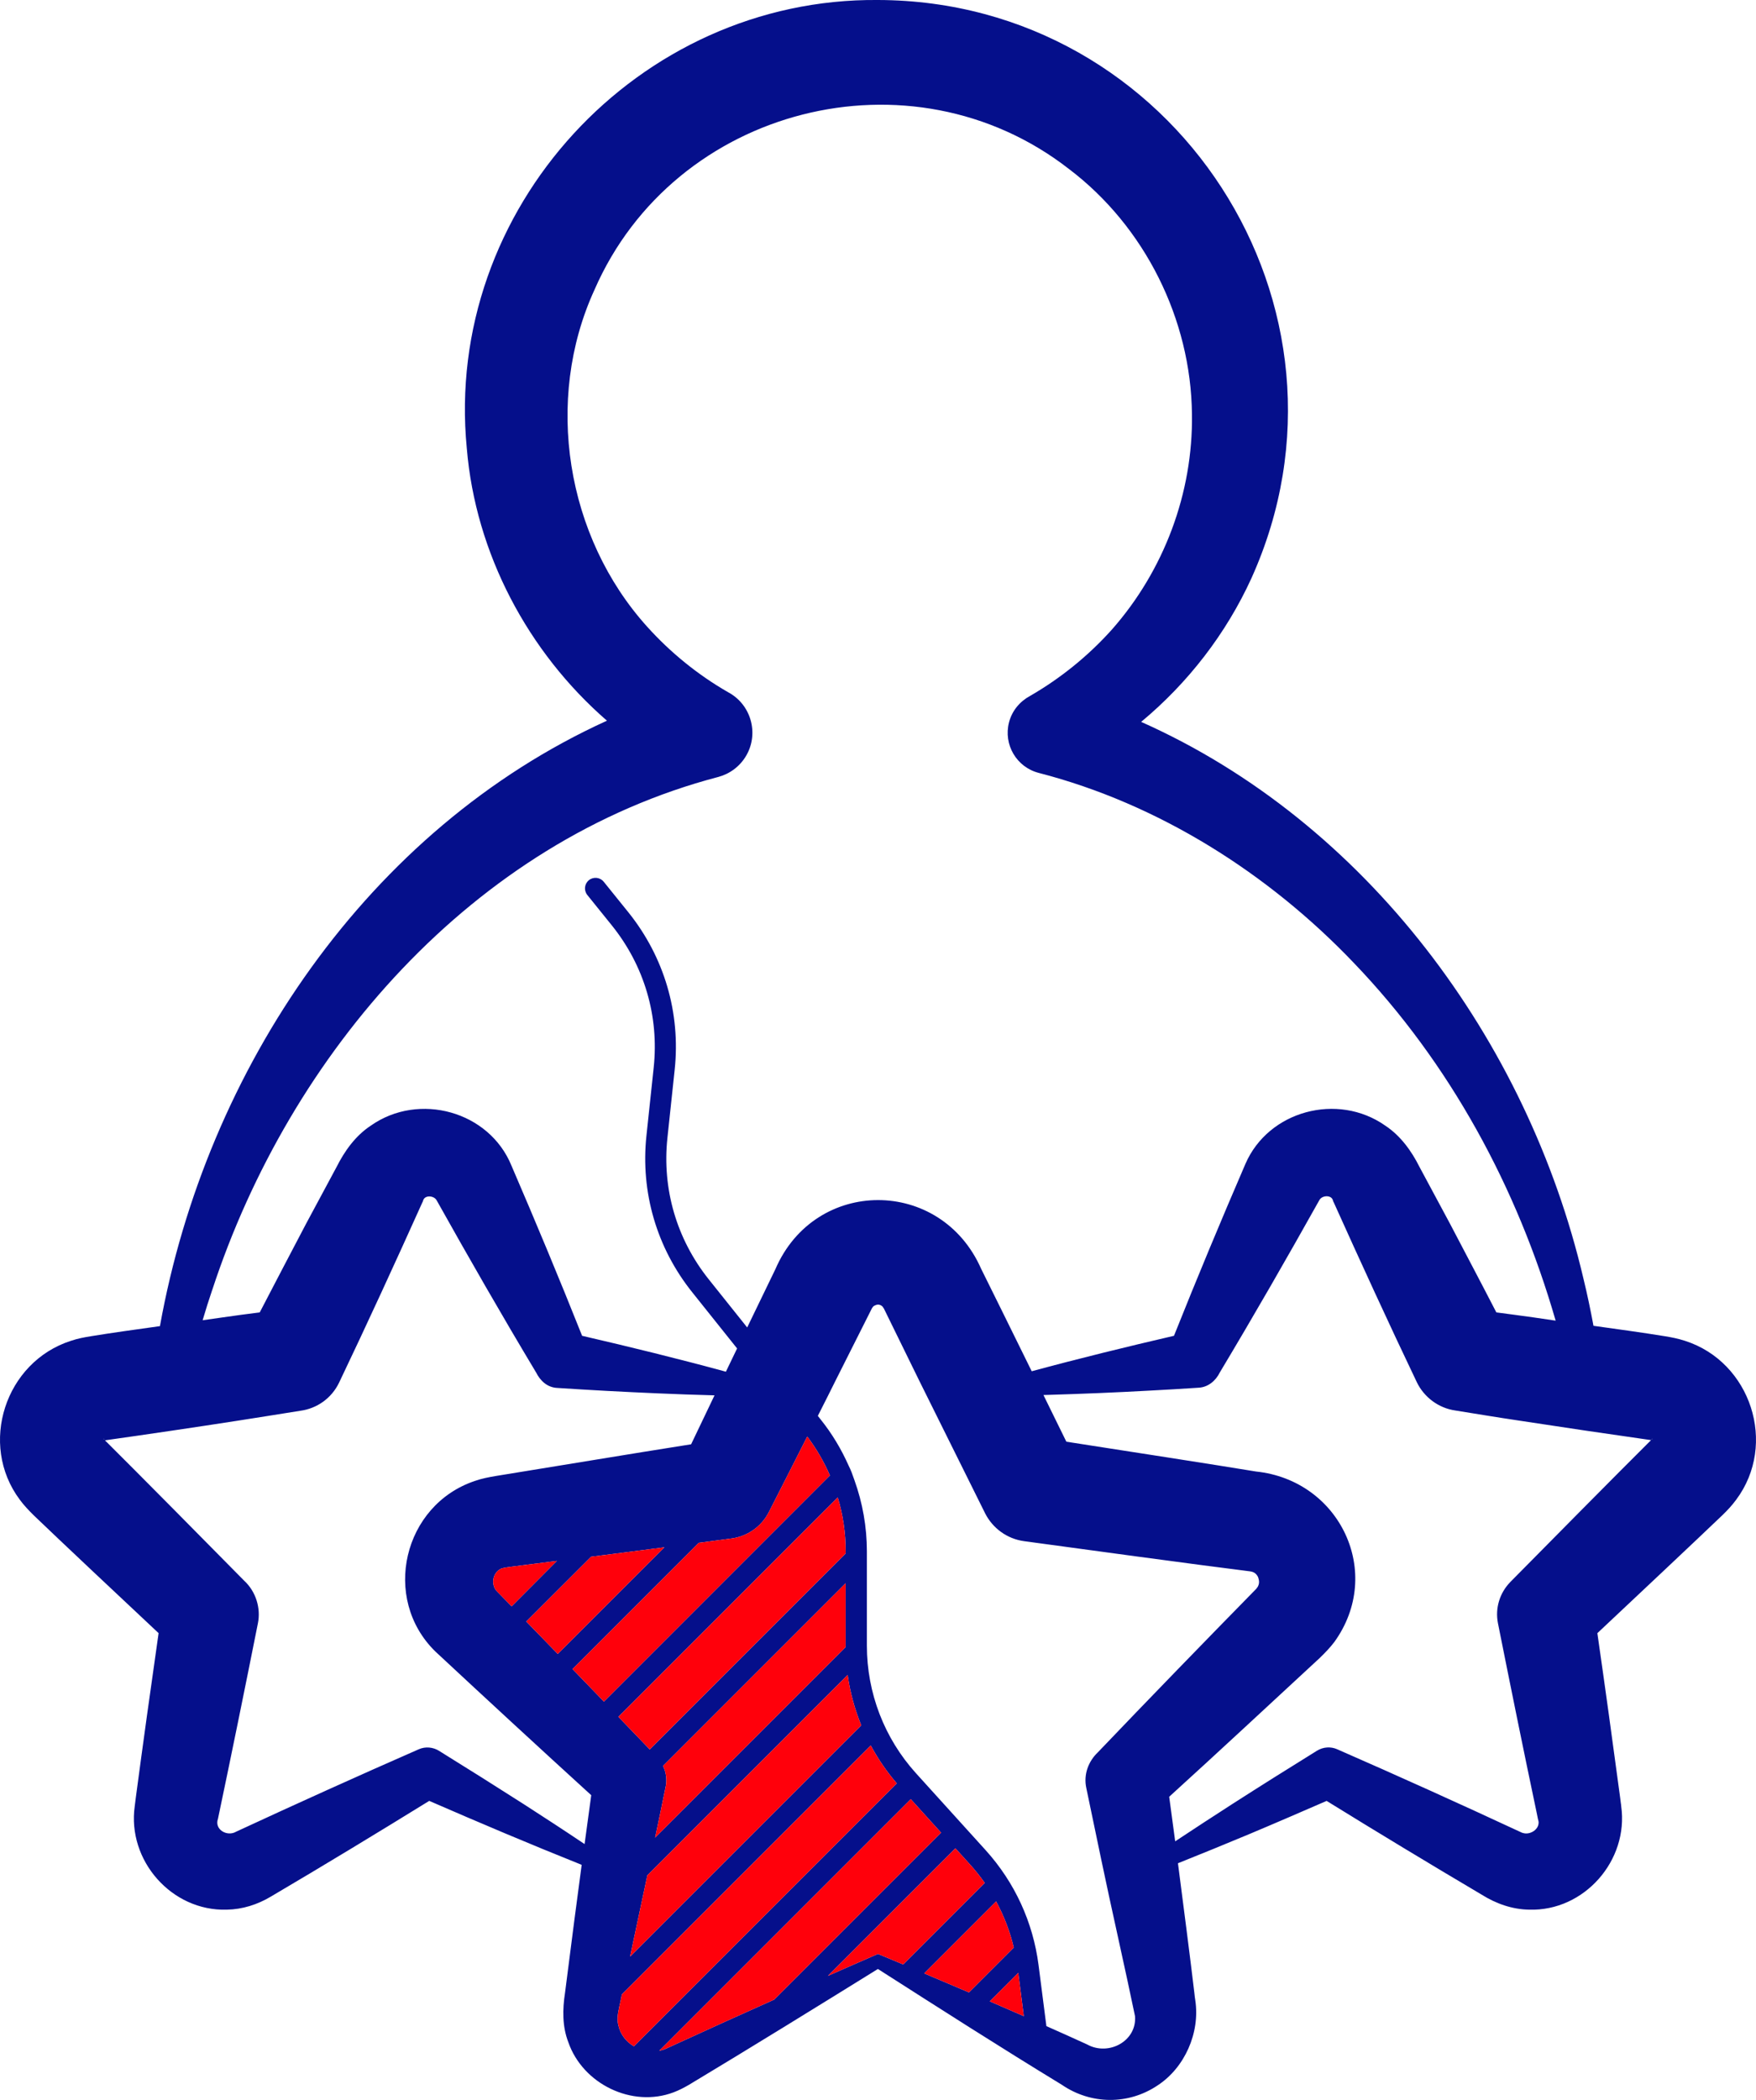 <?xml version="1.0" encoding="utf-8" ?>
<!DOCTYPE svg PUBLIC "-//W3C//DTD SVG 1.1//EN" "http://www.w3.org/Graphics/SVG/1.1/DTD/svg11.dtd">
<svg xmlns="http://www.w3.org/2000/svg" id="Calque_2" data-name="Calque 2" viewBox="0 0 977.22 1168.33"><defs><style>.cls-1 { fill: #ff000b; } .cls-1, .cls-2 { stroke-width: 0px; } .cls-2 { fill: #050f8b; }</style></defs><g id="Calque_1-2" data-name="Calque 1"><path class="cls-2" d="m937.68,745.98c-3.75-1.22-7.5-1.97-11.34-2.58-11.53-1.88-25.69-3.84-39.56-5.77-1.64-8.81-3.47-17.62-5.62-26.39-31.12-132.52-120.89-253.87-246.1-309.61,26.06-21.66,47.3-49.08,61.41-80.02C764.33,171.01,653.65.43,488.61,0c-133.5-1.22-241.78,116.34-228.84,249.37,4.83,58.41,34.03,113.44,78,151.6-132.98,60.47-223.03,193.74-248.76,336.84-13.5,1.88-27,3.75-38.16,5.58-3.84.61-7.59,1.31-11.34,2.58-36.66,11.72-51.56,57.52-28.5,88.41,2.3,3.14,4.97,5.91,7.69,8.62,14.77,14.2,48.56,45.94,69.56,65.62-4.31,30-8.72,61.78-12.66,91.36-.19,1.41-.47,3.47-.61,4.88-4.31,30.28,20.58,58.55,51.19,57.61,8.72-.14,17.06-2.81,24.47-7.22,29.62-17.44,58.97-35.25,88.22-53.3,28.12,12.23,56.34,24.19,84.84,35.58l-4.08,30.8-5.2,40.5c-1.41,9.09-1.55,18.61,1.83,27.33,8.06,23.39,35.58,36.66,58.59,27.94,3-1.12,5.86-2.62,8.62-4.22,32.86-19.73,72.37-44.11,105.09-64.41,35.06,22.41,67.78,43.36,102.33,64.41,16.12,11.06,36.98,11.34,53.3.38,15.09-9.84,23.72-29.25,21-47.34l-.09-.66-.19-1.27-.28-2.53c-2.06-17.44-6.28-50.25-9.09-71.81,13.12-5.25,26.2-10.59,39.23-16.03,14.53-6.09,29.02-12.38,43.5-18.66,28.59,17.67,57.38,35.06,86.3,52.17,7.92,4.97,16.92,8.2,26.44,8.34,30.56.98,55.5-27.38,51.19-57.61l-.09-.98-.09-.56-.14-1.12-.28-2.2c-3.94-29.44-8.34-61.36-12.66-91.36,20.95-19.69,54.98-51.66,69.56-65.62,2.77-2.67,5.39-5.48,7.69-8.62,23.11-30.94,8.16-76.69-28.5-88.41h0Zm-18.38,54.66c.14-.09.14-.28.23-.19.09,0-.09,0,0,.09v.05l-.33.33s-.05-.09.09-.28Zm-801.14-83.11c43.22-131.63,144.94-249.47,281.63-285.28,6.28-1.69,12-5.81,15.52-11.91,7.22-12.52,2.53-28.59-10.27-35.3-16.78-9.66-31.97-22.03-44.86-36.33-45.19-50.02-57.47-126.19-29.34-187.5,44.44-101.91,176.16-135.56,264-67.22,42.19,31.92,67.97,83.58,68.48,136.5.66,43.73-15.56,86.95-44.58,119.81-13.03,14.53-28.41,27-45.42,36.84-5.62,3-10.08,8.11-11.81,14.77-3.19,12.38,4.22,24.94,16.59,28.12,66.52,17.16,127.69,55.78,175.31,105.7,53.53,55.78,90.94,124.97,112.31,199.03-4.22-.61-8.34-1.22-12.14-1.78-6.94-.98-13.88-1.88-20.86-2.81-8.53-16.55-17.25-33-25.88-49.5l-16.88-31.41c-4.5-9-10.59-17.39-19.08-23.02-26.44-18.56-64.97-8.34-77.81,21.33-13.69,31.69-26.95,63.56-39.75,95.62-26.48,6.14-52.88,12.61-79.17,19.73-11.02-22.41-22.22-45.09-28.12-56.95-22.45-51.05-92.44-51.09-114.52.14-4.78,9.94-10.12,20.95-15.7,32.44l-21.42-26.81c-17.81-22.31-26.02-50.25-22.97-78.7l4.03-37.83c3.38-31.69-5.81-62.81-25.78-87.66l-13.69-16.97c-2.06-2.53-5.72-2.91-8.25-.89-2.53,2.06-2.91,5.72-.89,8.25l13.69,16.97c18,22.41,26.3,50.44,23.25,79.03l-4.03,37.83c-3.38,31.5,5.72,62.53,25.5,87.23l24.94,31.22c-2.06,4.31-4.12,8.62-6.23,12.94-26.53-7.22-53.25-13.78-80.02-19.97-12.66-31.78-25.78-63.28-39.28-94.59-12.33-30.38-51.52-41.16-78.28-22.36-8.53,5.62-14.58,14.06-19.08,23.02l-16.88,31.41c-8.62,16.5-17.34,32.95-25.88,49.5-6.94.89-13.92,1.78-20.86,2.81-3.47.47-7.12,1.03-10.92,1.55,1.69-5.72,3.47-11.39,5.39-17.02h0Zm250.82,264.94l101.62-101.62v35.53l-106.03,106.03c1.97-9.33,3.94-18.66,5.81-28.03.89-3.98.38-8.2-1.41-11.91h0Zm-15.28,91.73c2.16-10.27,4.36-20.58,6.56-30.84l111.47-111.47c1.31,9.66,3.94,19.08,7.55,28.03l-128.63,128.63,3.05-14.35Zm116.91-211.13v1.22l-109.03,109.03c-5.72-5.95-11.53-12-17.44-18.14l122.06-122.06c2.91,9.61,4.41,19.73,4.41,29.95h0Zm-134.53,83.62c-5.81-6-11.62-12.05-17.48-18.09l70.22-70.22c6.14-.84,12.28-1.59,18.42-2.44,8.44-1.17,16.31-6.33,20.53-14.48,5.34-10.5,13.64-26.72,21.47-42.23,5.06,6.75,9.28,13.97,12.61,21.66l-125.77,125.81Zm-59.62-61.41c-3.28-3.56-2.39-9.75,1.69-12.14,1.12-.75,2.62-.89,3.94-1.12l1.27-.19,2.53-.33s12.47-1.59,24-3.05l-25.17,25.27c-2.72-2.81-5.53-5.62-8.25-8.44h0Zm52.5-19.17c13.59-1.69,27.19-3.47,40.78-5.25l-59.34,59.34c-5.86-6.05-11.72-12.09-17.53-18.05l36.09-36.05Zm-271.03-65.48c.09.19.09.28.09.28l-.33-.33v-.05c.09-.09-.09-.09,0-.09.14,0,.14.09.23.19Zm233.34,203.02c-15.61-9.98-31.31-19.88-47.06-29.62-3.23-1.97-7.41-2.44-11.16-.8-34.03,14.91-67.83,30.19-101.53,45.8-5.16,3.09-12.38-1.22-10.22-7.12,7.41-35.2,15.23-73.64,22.22-108.75,1.69-8.39-1.03-17.67-7.78-23.86-17.62-17.91-59.72-60.47-77.34-77.95,21.98-3.09,51.56-7.45,73.59-10.88,11.72-1.78,23.48-3.75,35.2-5.58,9.05-1.22,17.25-6.8,21.52-15.66,15.38-32.16,31.59-67.5,46.27-100.12l.28-.56c.14-.14.09-.47.19-.56.89-3.33,6.19-2.86,7.59-.09,18,32.16,36.33,64.08,55.31,95.72,2.3,4.59,6.23,8.34,11.81,8.58,18.52,1.22,37.03,2.2,55.59,3,10.59.47,21.28.84,31.88,1.12-4.5,9.38-8.91,18.56-13.03,27.23-35.62,5.62-73.41,11.95-108.56,17.62-3.94.66-7.88,1.41-11.62,2.72-40.08,13.31-52.36,65.44-22.12,94.97,27.94,26.02,58.27,54,86.72,79.92-1.22,9.05-2.48,18.09-3.7,27.19-11.25-7.55-22.59-14.95-34.03-22.31h0Zm53.34,112.92l.56-2.48.94-4.5,138.47-138.47c4.03,7.5,8.86,14.53,14.48,21.09l-146.29,146.29c-4.22-2.48-7.45-6.47-8.62-11.53-.94-3.42-.28-7.03.47-10.41h0Zm30.47,21.19c-.61.28-3.14,1.5-3.66,1.69-1.5.75-3,1.22-4.55,1.5l139.97-139.97,16.88,18.66-92.86,92.86c-19.22,8.58-38.44,17.3-55.78,25.27h0Zm85.64-38.44l70.97-70.97,8.06,8.91c3,3.28,5.72,6.75,8.25,10.31l-45.38,45.38c-4.69-1.97-9.38-3.94-14.02-5.86-8.91,3.89-18.28,7.97-27.89,12.23h0Zm105.94-1.69l3.09,24.09c-6.28-2.77-12.66-5.53-18.94-8.25l15.84-15.84Zm-27.42,10.88c-8.34-3.56-16.69-7.12-24.94-10.59l40.03-40.03c4.41,8.06,7.69,16.69,9.84,25.69l-24.94,24.94Zm66,29.06c-7.59-3.47-15.19-6.89-22.92-10.31l-4.36-33.94c-3.09-23.95-13.27-46.03-29.44-63.94l-38.72-42.75c-17.67-19.5-27.38-44.77-27.38-71.06v-52.45c0-13.59-2.39-27-6.94-39.66-1.03-3-1.97-5.62-3.19-7.97-4.08-9.19-9.28-17.91-15.66-25.83l-1.5-1.92c3.75-7.41,7.22-14.25,9.84-19.59l18.33-36.42,1.97-3.94.09-.09c.23-.14.23-.47.42-.61.28-.28.47-.52.75-.61.47-.28,1.22-.56,2.11-.66.94.09,1.64.38,2.06.75.28.09.38.38.66.66.19.09.14.47.38.61l.09.09.84,1.69,1.12,2.3,17.95,36.61,36.28,73.03.23.47c4.12,8.06,12,14.11,21.66,15.42,28.83,3.94,97.59,13.31,125.63,16.78,2.06.28,3.52,1.03,4.59,3.23.66,1.97.8,3.52-.14,5.25-.09.38-.61.66-.7,1.08l-.47.47c-28.59,29.16-59.72,61.22-87.8,90.61-5.3,5.02-8.16,12.38-6.47,20.02l8.34,39.94c4.83,23.34,13.97,63.66,18.75,86.91,1.08,13.83-14.58,22.22-26.44,15.84h0Zm235.13-257.26c-5.67,5.86-8.44,14.25-6.75,22.83,6.75,33.8,14.25,70.88,21.42,104.81l.8,3.94c.19.84.52,1.69.38,2.53-.28,3.94-5.3,6.66-8.91,5.3h-.19l-.47-.23-1.03-.47c-33.66-15.66-67.5-30.94-101.58-45.84-3.47-1.5-7.59-1.31-11.11.84-15.75,9.75-31.41,19.59-47.06,29.62-10.69,6.84-21.28,13.83-31.88,20.81l-3.33-24.8c27.56-25.03,56.62-52.12,83.72-77.16,2.91-2.81,5.72-5.72,8.16-8.91,27.75-38.44,3.19-90-43.55-94.88-21.47-3.56-73.88-11.67-105.56-16.59-3.75-7.59-8.11-16.55-12.75-25.97.98,0,1.97-.05,3-.09,18.56-.56,37.12-1.31,55.64-2.34,9.28-.47,18.52-1.03,27.75-1.64,5.2-.28,9.47-3.8,11.81-8.58,18.94-31.59,37.31-63.56,55.31-95.72,1.41-2.81,6.75-3.14,7.59.09.09.14.05.47.23.66l.23.47c14.67,32.58,30.94,68.06,46.27,100.12,3.94,8.11,11.91,14.34,21.52,15.66,11.72,1.88,23.44,3.84,35.2,5.58,21.94,3.38,51.7,7.78,73.59,10.88-18.47,18.33-60.09,60.47-78.47,79.08h0Z"/><path class="cls-1" d="m368.98,982.47l101.62-101.62v35.53l-106.03,106.03c1.97-9.33,3.94-18.66,5.81-28.03.89-3.98.38-8.2-1.41-11.91h0Zm-15.28,91.73c2.16-10.27,4.36-20.58,6.56-30.84l111.47-111.47c1.31,9.66,3.94,19.08,7.55,28.03l-128.63,128.63,3.05-14.35Zm116.91-211.13v1.22l-109.03,109.03c-5.72-5.95-11.53-12-17.44-18.14l122.06-122.06c2.91,9.61,4.41,19.73,4.41,29.95h0Zm-134.53,83.62c-5.81-6-11.62-12.05-17.48-18.09l70.22-70.22c6.14-.84,12.28-1.59,18.42-2.44,8.44-1.17,16.31-6.33,20.53-14.48,5.34-10.5,13.64-26.72,21.47-42.23,5.06,6.75,9.28,13.97,12.61,21.66l-125.77,125.81Zm-59.62-61.41c-3.28-3.56-2.39-9.75,1.69-12.14,1.12-.75,2.62-.89,3.94-1.12l1.27-.19,2.53-.33s12.47-1.59,24-3.05l-25.17,25.27c-2.72-2.81-5.53-5.62-8.25-8.44h0Zm52.5-19.17c13.59-1.69,27.19-3.47,40.78-5.25l-59.34,59.34c-5.86-6.05-11.72-12.09-17.53-18.05l36.09-36.05Zm15.65,250.46l.56-2.48.94-4.5,138.47-138.47c4.03,7.5,8.86,14.53,14.48,21.09l-146.29,146.29c-4.22-2.48-7.45-6.47-8.62-11.53-.94-3.42-.28-7.03.47-10.41h0Zm30.47,21.19c-.61.28-3.14,1.5-3.66,1.69-1.5.75-3,1.22-4.55,1.5l139.97-139.97,16.88,18.66-92.86,92.86c-19.22,8.58-38.44,17.3-55.78,25.27h0Zm85.64-38.44l70.97-70.97,8.06,8.91c3,3.28,5.72,6.75,8.25,10.31l-45.38,45.38c-4.69-1.97-9.38-3.94-14.02-5.86-8.91,3.89-18.28,7.97-27.89,12.23h0Zm105.94-1.69l3.09,24.09c-6.28-2.77-12.66-5.53-18.94-8.25l15.84-15.84Zm-27.42,10.88c-8.34-3.56-16.69-7.12-24.94-10.59l40.03-40.03c4.41,8.06,7.69,16.69,9.84,25.69l-24.94,24.94Z"/></g></svg>